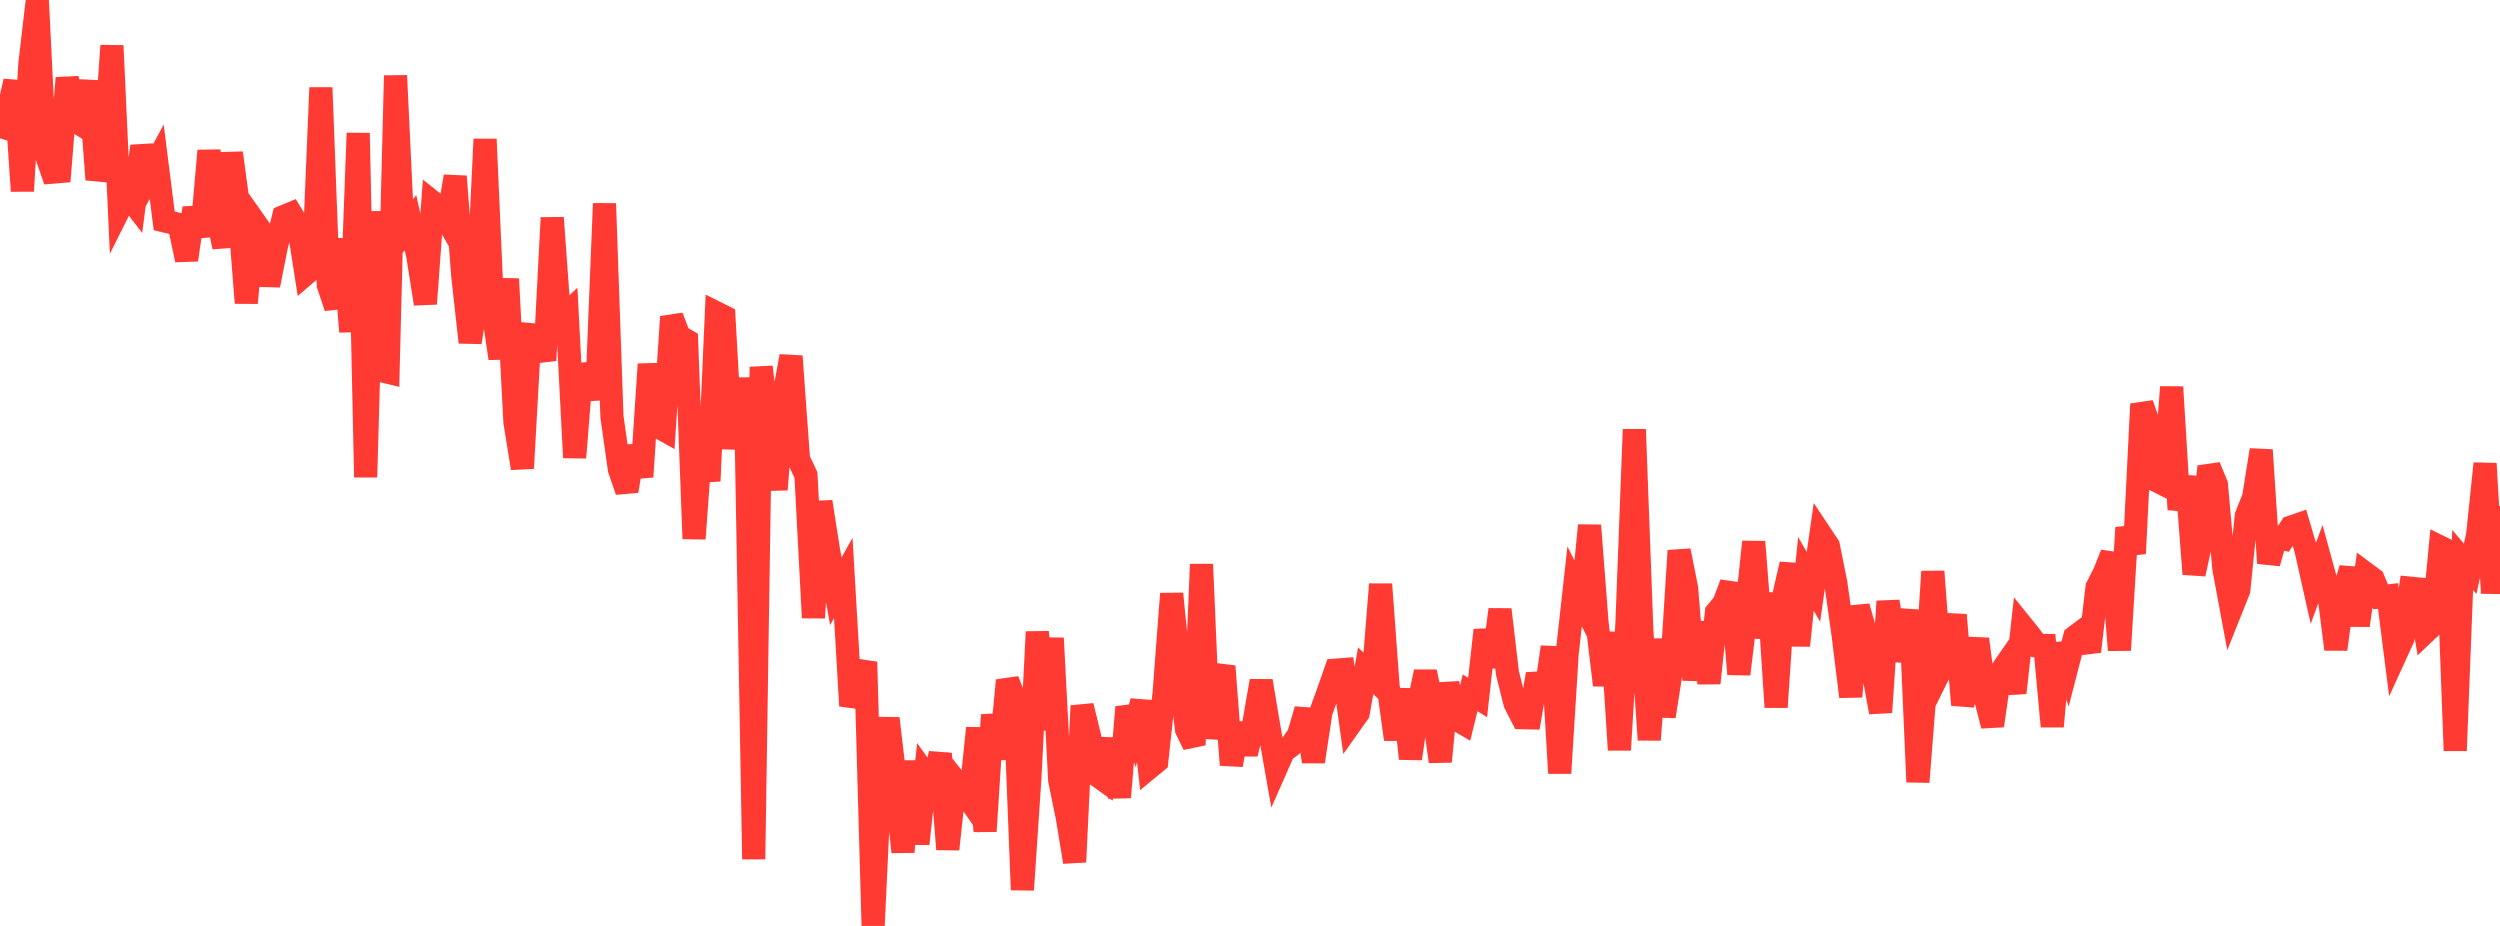 <?xml version="1.0" standalone="no"?>
<!DOCTYPE svg PUBLIC "-//W3C//DTD SVG 1.1//EN" "http://www.w3.org/Graphics/SVG/1.1/DTD/svg11.dtd">

<svg width="135" height="50" viewBox="0 0 135 50" preserveAspectRatio="none" 
  xmlns="http://www.w3.org/2000/svg"
  xmlns:xlink="http://www.w3.org/1999/xlink">


<polyline points="0.0, 7.47 0.403, 6.137 0.806, 4.388 1.209, 10.315 1.612, 3.462 2.015, 0.0 2.418, 8.119 2.821, 9.296 3.224, 9.263 3.627, 4.21 4.03, 6.522 4.433, 6.762 4.836, 4.38 5.239, 9.695 5.642, 8.224 6.045, 2.466 6.448, 11.28 6.851, 10.474 7.254, 11 7.657, 7.894 8.06, 9.474 8.463, 8.732 8.866, 11.925 9.269, 12.02 9.672, 12.13 10.075, 14.034 10.478, 11.233 10.881, 12.753 11.284, 8.14 11.687, 11.504 12.09, 13.328 12.493, 8.261 12.896, 11.218 13.299, 16.357 13.701, 11.917 14.104, 12.488 14.507, 15.406 14.91, 13.366 15.313, 11.7 15.716, 11.533 16.119, 12.192 16.522, 14.781 16.925, 14.437 17.328, 4.733 17.731, 15.399 18.134, 16.596 18.537, 12.913 18.94, 17.911 19.343, 7.188 19.746, 25.771 20.149, 11.422 20.552, 20.002 20.955, 20.101 21.358, 4.083 21.761, 12.574 22.164, 12.02 22.567, 13.853 22.97, 16.404 23.373, 10.923 23.776, 11.244 24.179, 11.945 24.582, 9.526 24.985, 14.85 25.388, 18.487 25.791, 15.88 26.194, 7.516 26.597, 16.629 27.0, 19.353 27.403, 15.063 27.806, 22.783 28.209, 25.286 28.612, 18.066 29.015, 18.103 29.418, 19.461 29.821, 11.76 30.224, 17.307 30.627, 16.924 31.03, 24.711 31.433, 19.693 31.836, 21.036 32.239, 21.015 32.642, 10.991 33.045, 22.503 33.448, 25.347 33.851, 26.515 34.254, 24.101 34.657, 25.744 35.06, 19.668 35.463, 22.999 35.866, 23.223 36.269, 17.106 36.672, 18.153 37.075, 18.387 37.478, 29.091 37.881, 23.554 38.284, 25.976 38.687, 16.897 39.09, 17.097 39.493, 24.227 39.896, 20.449 40.299, 23.723 40.701, 46.396 41.104, 19.814 41.507, 23.368 41.91, 26.434 42.313, 21.403 42.716, 19.237 43.119, 24.8 43.522, 25.652 43.925, 33.357 44.328, 27.096 44.731, 29.667 45.134, 31.928 45.537, 31.211 45.94, 38.114 46.343, 36.938 46.746, 35.748 47.149, 50.0 47.552, 41.477 47.955, 38.798 48.358, 42.247 48.761, 46.005 49.164, 41.107 49.567, 45.567 49.97, 41.823 50.373, 42.386 50.776, 40.699 51.179, 45.858 51.582, 42.155 51.985, 42.658 52.388, 43.238 52.791, 39.316 53.194, 44.888 53.597, 38.605 54.0, 40.974 54.403, 36.743 54.806, 37.759 55.209, 48.052 55.612, 42.043 56.015, 34.12 56.418, 39.408 56.821, 34.463 57.224, 42.136 57.627, 44.104 58.03, 46.546 58.433, 38.115 58.836, 39.753 59.239, 41.859 59.642, 42.149 60.045, 39.903 60.448, 43.054 60.851, 38.188 61.254, 39.336 61.657, 37.873 62.06, 41.453 62.463, 41.123 62.866, 37.381 63.269, 32.061 63.672, 36.126 64.075, 39.395 64.478, 40.224 64.881, 30.472 65.284, 39.861 65.687, 37.2 66.09, 35.979 66.493, 41.307 66.896, 39.083 67.299, 40.702 67.701, 39.09 68.104, 36.772 68.507, 39.186 68.91, 41.477 69.313, 40.565 69.716, 40.267 70.119, 39.69 70.522, 38.318 70.925, 41.131 71.328, 38.456 71.731, 37.339 72.134, 36.188 72.537, 36.157 72.94, 39.069 73.343, 38.5 73.746, 36.22 74.149, 36.606 74.552, 31.551 74.955, 37.031 75.358, 39.922 75.761, 37.23 76.164, 40.966 76.567, 38.191 76.97, 36.278 77.373, 38.225 77.776, 41.123 78.179, 36.906 78.582, 38.803 78.985, 39.038 79.388, 37.411 79.791, 37.666 80.194, 34.03 80.597, 36.002 81.0, 32.917 81.403, 36.348 81.806, 37.967 82.209, 38.755 82.612, 38.764 83.015, 36.402 83.418, 37.754 83.821, 34.941 84.224, 41.751 84.627, 35.297 85.03, 31.668 85.433, 32.467 85.836, 28.373 86.239, 33.619 86.642, 36.996 87.045, 34.167 87.448, 40.497 87.851, 33.766 88.254, 23.189 88.657, 34.008 89.06, 39.95 89.463, 34.525 89.866, 38.685 90.269, 36.105 90.672, 29.737 91.075, 31.757 91.478, 36.711 91.881, 33.605 92.284, 36.887 92.687, 33.069 93.09, 32.583 93.493, 31.512 93.896, 36.402 94.299, 33.064 94.701, 29.261 95.104, 34.432 95.507, 32.048 95.91, 38.186 96.313, 32.215 96.716, 30.467 97.119, 34.86 97.522, 30.991 97.925, 31.693 98.328, 28.873 98.731, 29.48 99.134, 31.487 99.537, 34.356 99.94, 37.617 100.343, 32.758 100.746, 34.192 101.149, 36.267 101.552, 38.461 101.955, 32.475 102.358, 35.138 102.761, 35.17 103.164, 32.951 103.567, 42.226 103.97, 37.097 104.373, 30.862 104.776, 36.204 105.179, 35.388 105.582, 33.207 105.985, 38.064 106.388, 36.392 106.791, 34.509 107.194, 37.628 107.597, 39.187 108.0, 36.337 108.403, 35.754 108.806, 37.408 109.209, 33.815 109.612, 34.314 110.015, 34.86 110.418, 34.859 110.821, 39.225 111.224, 34.772 111.627, 35.961 112.03, 34.401 112.433, 34.098 112.836, 35.179 113.239, 31.713 113.642, 30.923 114.045, 29.91 114.448, 35.108 114.851, 28.496 115.254, 29.887 115.657, 21.817 116.06, 22.955 116.463, 25.957 116.866, 26.162 117.269, 20.9 117.672, 27.513 118.075, 25.741 118.478, 30.997 118.881, 29.124 119.284, 25.193 119.687, 26.174 120.09, 30.712 120.493, 32.874 120.896, 31.863 121.299, 27.863 121.701, 26.839 122.104, 24.3 122.507, 30.408 122.91, 28.993 123.313, 29.088 123.716, 28.464 124.119, 28.325 124.522, 29.689 124.925, 31.485 125.328, 30.394 125.731, 31.866 126.134, 35.059 126.537, 32.056 126.94, 30.698 127.343, 33.768 127.746, 30.968 128.149, 31.267 128.552, 32.23 128.955, 32.183 129.358, 35.348 129.761, 34.468 130.164, 31.762 130.567, 31.8 130.97, 34.129 131.373, 33.747 131.776, 29.542 132.179, 29.74 132.582, 40.533 132.985, 30.241 133.388, 30.714 133.791, 28.902 134.194, 25.033 134.597, 32.029 135.0, 27.328" fill="none" stroke="#ff3a33" stroke-width="1.25"/>

</svg>